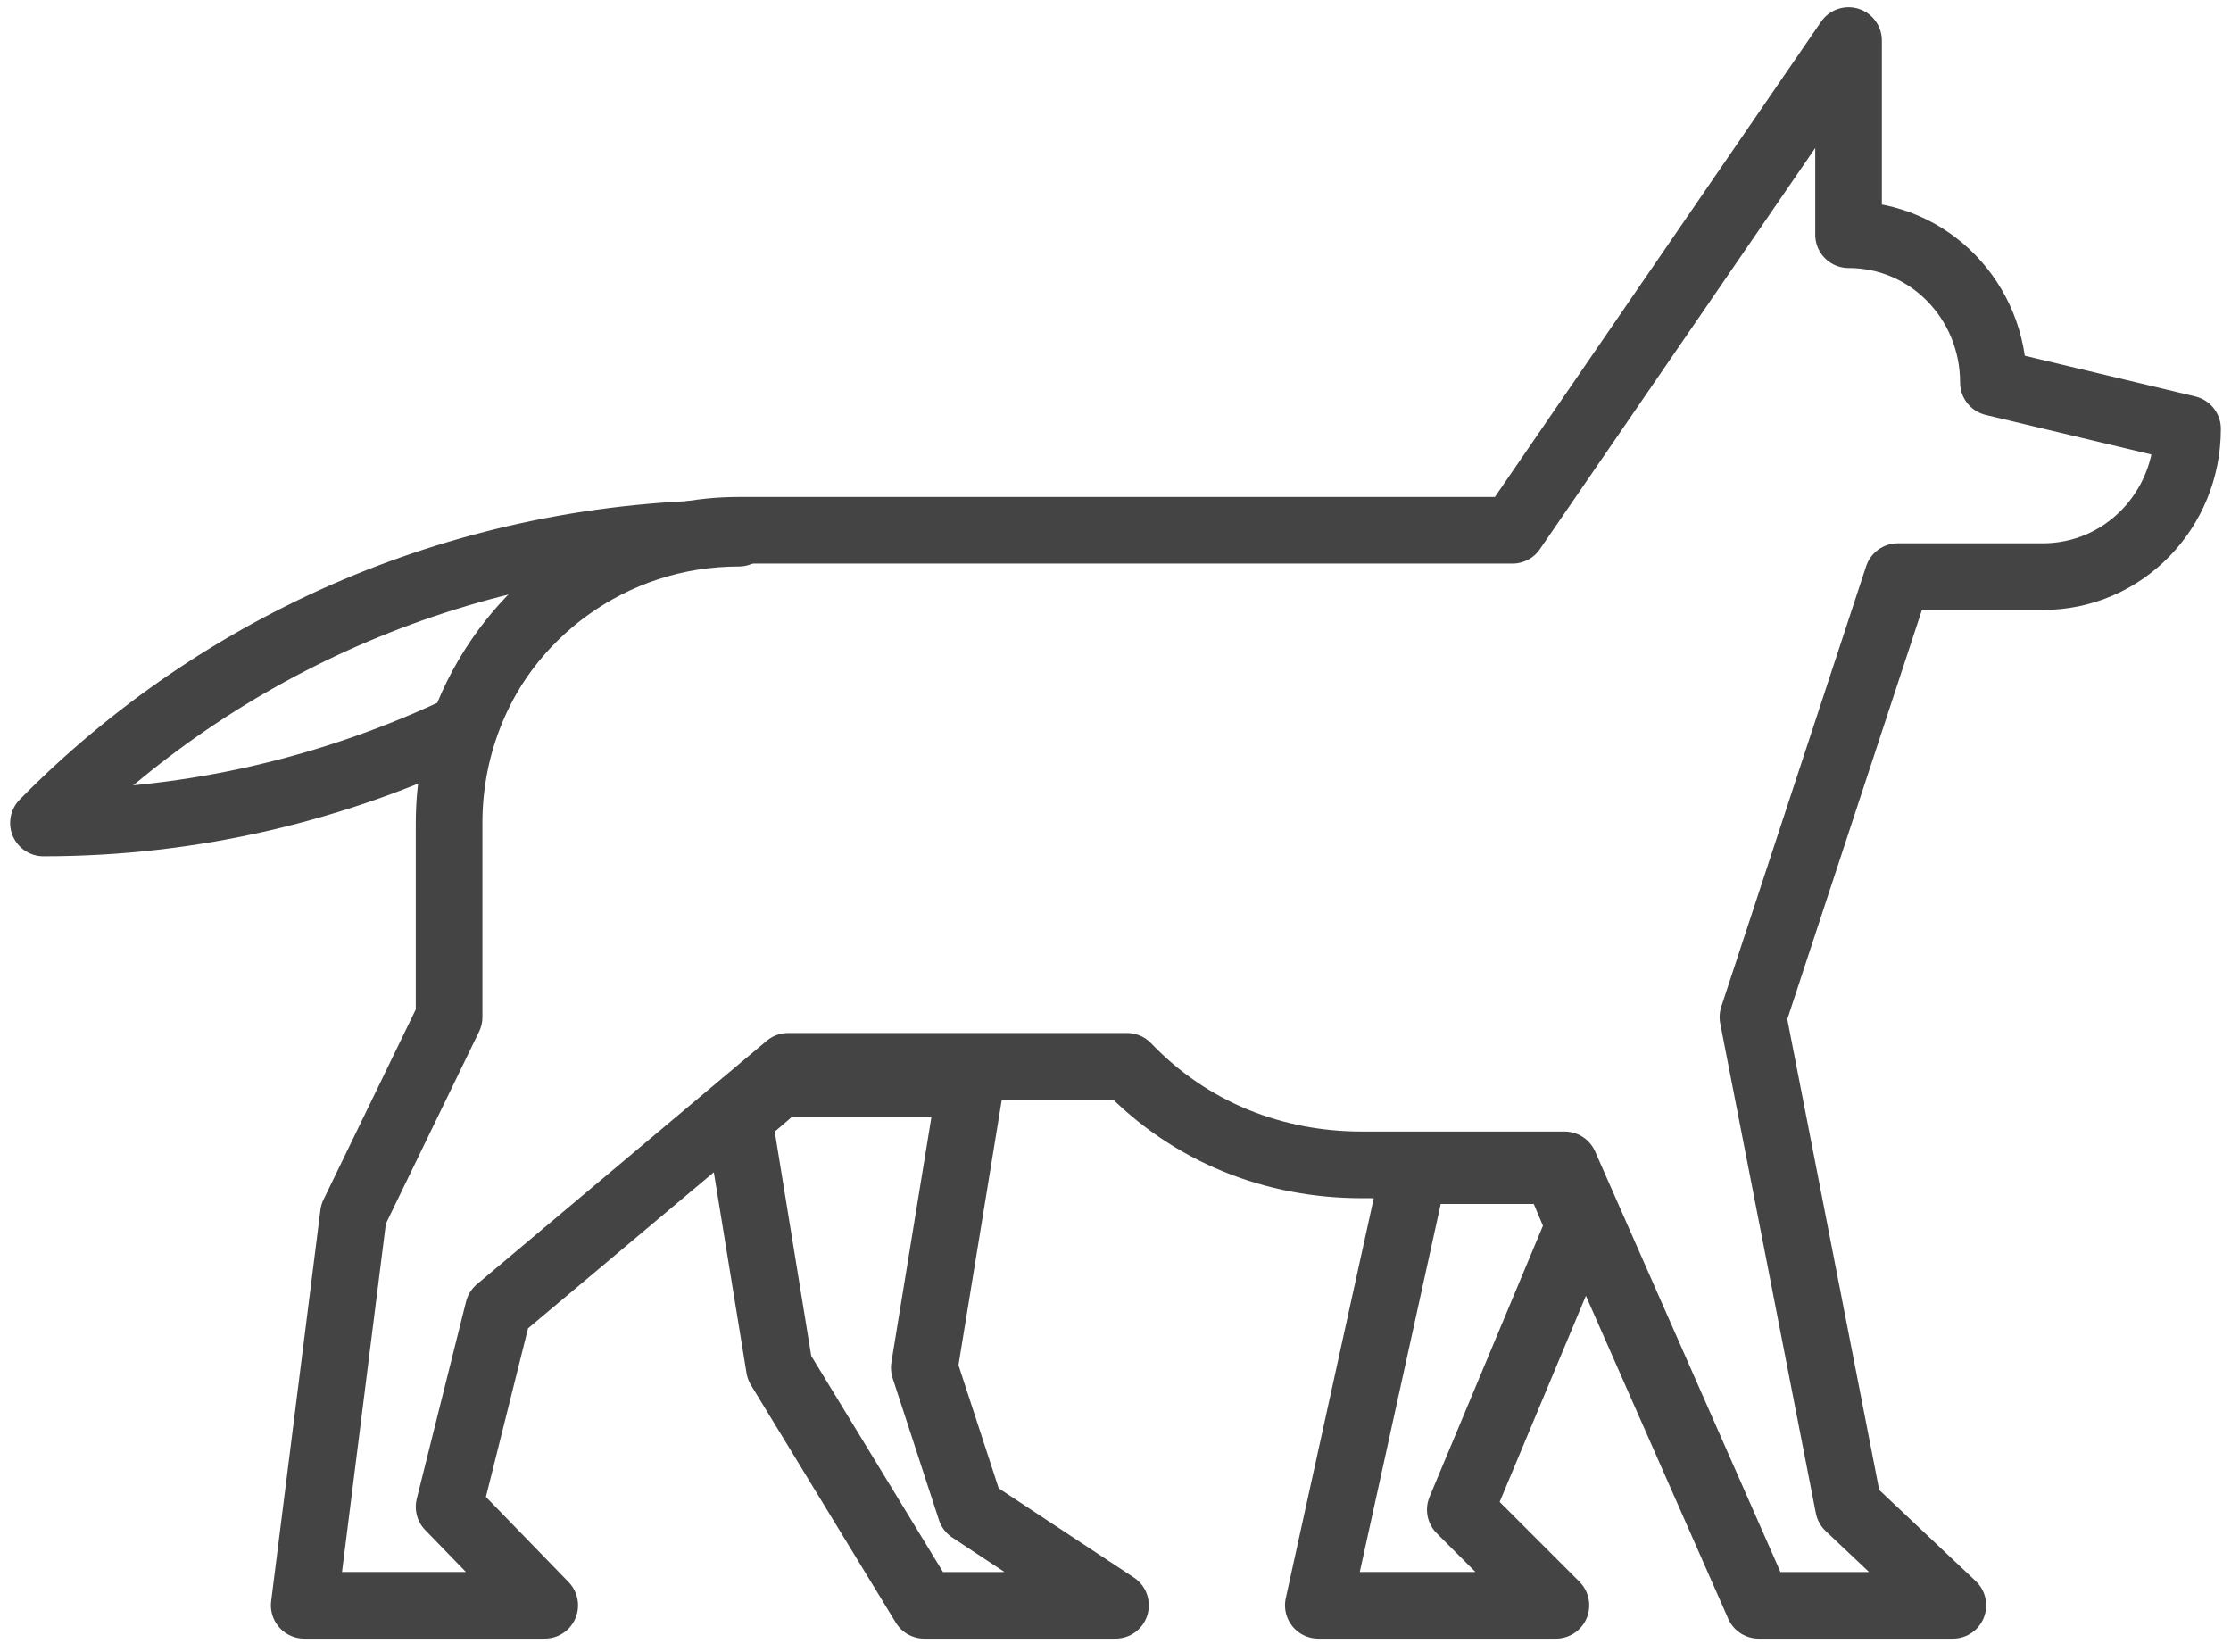 <svg viewBox="0 0 77 57" xmlns="http://www.w3.org/2000/svg"><g stroke="#444" stroke-width="2.3" fill="none" fill-rule="evenodd" stroke-linecap="round" stroke-linejoin="round"><path d="M68.8 13.2c0-2.8-2.2-5.1-5-5.1V1.4L52.2 18.3H25.5c-5.5 0-10 4.5-10 10.1v6.7l-3.3 6.8-1.7 13.5h8.3L15.5 52l1.7-6.8 10-8.4h11.7c2.2 2.3 5.1 3.4 8.1 3.4h7l6.7 15.2h6.7L63.8 52l-3.3-16.9 5-15.2h5c2.8 0 5-2.3 5-5.1l-6.7-1.6z"/><path d="M31.9 47.2l1.6-9.8h-6.6l-1.4 1.2 1.4 8.6 5 8.2h6.6l-5-3.3zM54.5 42.3l-.8-1.9h-4.9l-3.3 15h8.2l-3.3-3.3zM25.5 18.4c-9.4 0-17.9 3.8-24 10 5.2 0 10.1-1.2 14.5-3.3 1.4-3.9 5.1-6.7 9.5-6.7z"/></g></svg>